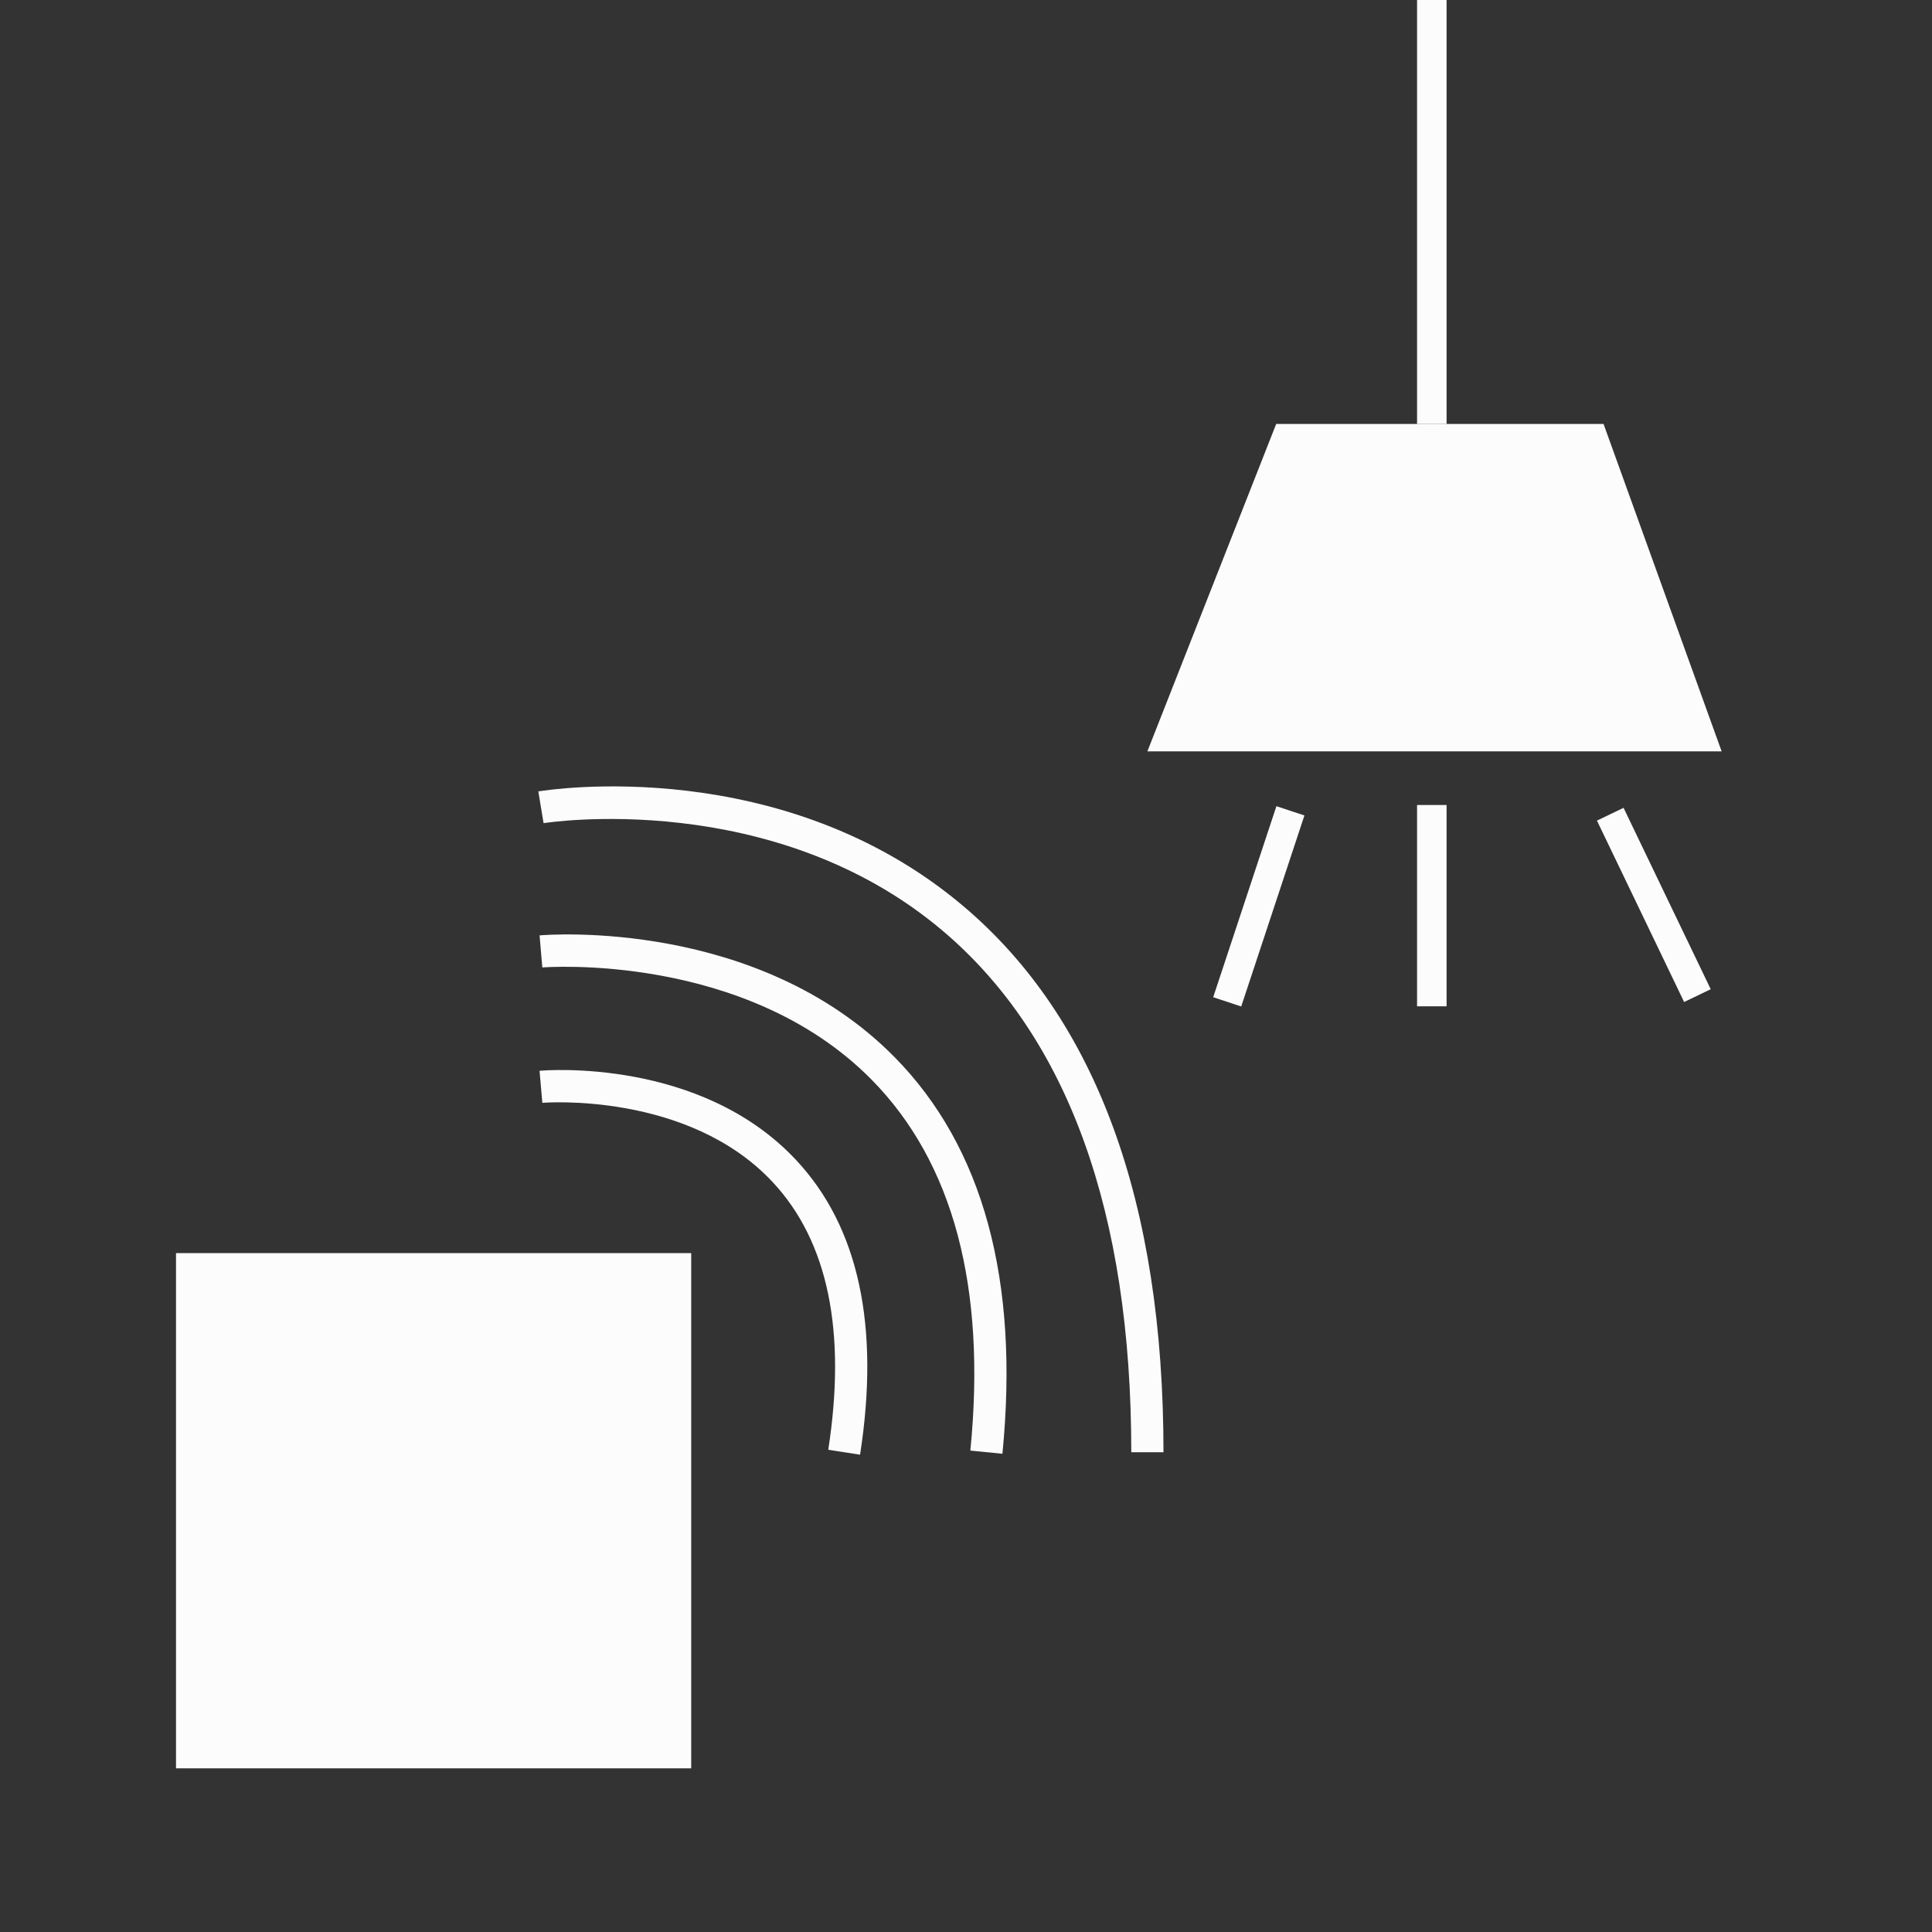 <?xml version="1.0" encoding="utf-8"?>
<!-- Generator: Adobe Illustrator 16.0.0, SVG Export Plug-In . SVG Version: 6.00 Build 0)  -->
<!DOCTYPE svg PUBLIC "-//W3C//DTD SVG 1.1//EN" "http://www.w3.org/Graphics/SVG/1.1/DTD/svg11.dtd">
<svg version="1.1" id="Layer_1" xmlns="http://www.w3.org/2000/svg" xmlns:xlink="http://www.w3.org/1999/xlink" x="0px" y="0px"
	 width="60px" height="60px" viewBox="0 0 60 60" enable-background="new 0 0 60 60" xml:space="preserve">
<rect x="0" y="0" width="60" height="60" fill="#333333" stroke="none"/>
<g>
	<rect x="5.466" y="38.917" fill="#FCFCFC" width="16" height="16"/>
</g>
<g>
	<polygon fill="#FCFCFC" points="39.633,13.167 49.8,13.167 53.467,23.334 35.633,23.334 	"/>
</g>
<g>
	<rect x="44.008" fill="#FCFCFC" width="0.917" height="13.167"/>
</g>
<g>
	<rect x="44.008" y="25" fill="#FCFCFC" width="0.917" height="6.252"/>
</g>
<g>
	
		<rect x="50.88" y="25" transform="matrix(-0.901 0.433 -0.433 -0.901 109.796 31.215)" fill="#FCFCFC" width="0.917" height="6.252"/>
</g>
<g>
	
		<rect x="38.633" y="25" transform="matrix(-0.949 -0.314 0.314 -0.949 67.36 67.113)" fill="#FCFCFC" width="0.917" height="6.251"/>
</g>
<g>
	<path fill="#FCFCFC" d="M36.133,45.1h-1c0-7.449-1.968-12.896-5.848-16.186c-5.273-4.47-12.333-3.362-12.404-3.35l-0.163-0.986
		c0.306-0.052,7.592-1.192,13.213,3.574C34.047,31.641,36.133,37.343,36.133,45.1z"/>
</g>
<g>
	<path fill="#FCFCFC" d="M31.131,45.148l-0.996-0.099c0.502-5.073-0.531-8.948-3.069-11.521c-3.918-3.971-10.159-3.488-10.224-3.483
		l-0.085-0.996c0.274-0.024,6.776-0.524,11.021,3.777C30.534,35.621,31.662,39.766,31.131,45.148z"/>
</g>
<g>
	<path fill="#FCFCFC" d="M26.71,45.177l-0.988-0.153c0.571-3.681-0.01-6.479-1.729-8.316c-2.627-2.813-7.106-2.465-7.15-2.458
		l-0.087-0.996c0.203-0.019,4.999-0.401,7.963,2.767C26.662,38.093,27.332,41.174,26.71,45.177z"/>
</g>
</svg>
